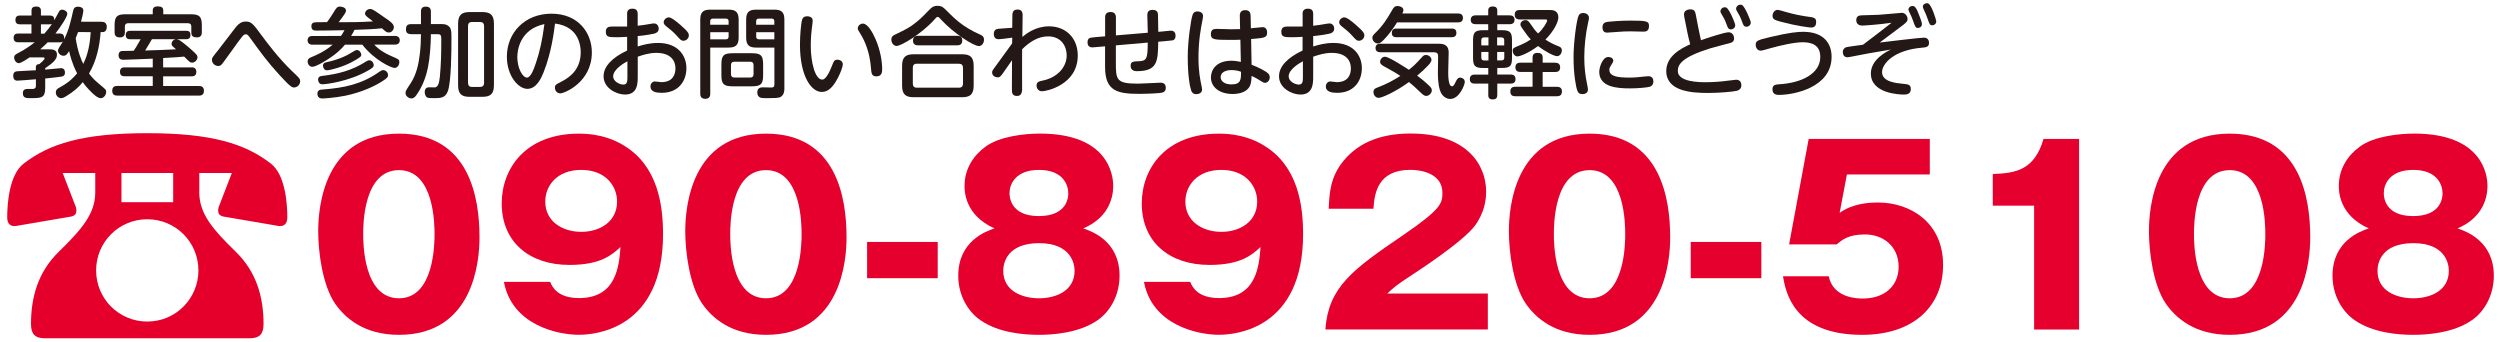 <?xml version="1.0" encoding="utf-8"?>
<!-- Generator: Adobe Illustrator 24.0.1, SVG Export Plug-In . SVG Version: 6.00 Build 0)  -->
<svg version="1.1" id="レイヤー_1" xmlns="http://www.w3.org/2000/svg" xmlns:xlink="http://www.w3.org/1999/xlink" x="0px"
	 y="0px" viewBox="0 0 433.05 59.24" style="enable-background:new 0 0 433.05 59.24;" xml:space="preserve">
<style type="text/css">
	.st0{fill:#231815;}
	.st1{fill:#E5002D;}
	.st2{fill:#E5002B;}
</style>
<g>
	<path class="st0" d="M17.63,3.78c0.24,0,0.87,0.03,0.87,0.88c0,0.53-0.25,0.9-0.73,0.9h-0.34c-0.17,2.46-0.73,5.01-2.01,7.17
		c0.34,0.46,0.88,1.11,1.7,1.77c1.22,1.02,1.27,1.05,1.27,1.44c0,0.49-0.41,1.07-0.95,1.07s-1.33-0.75-1.84-1.28
		c-0.68-0.68-1.16-1.34-1.26-1.5c-0.75,0.92-1.53,1.61-2.92,2.46c-0.42,0.25-0.63,0.31-0.83,0.31c-0.48,0-0.92-0.42-0.92-0.99
		c0-0.44,0.19-0.61,0.73-0.9c1.77-0.97,2.46-1.82,2.96-2.41c-0.24-0.46-0.88-1.65-1.39-3.84C11.61,9.41,11.43,9.66,11,9.66
		c-0.54,0-0.95-0.48-0.95-0.85c0-0.24,0.1-0.43,0.2-0.58c0.1-0.19,0.59-0.94,0.68-1.09c-0.12,0.12-0.22,0.19-0.59,0.19H8.26
		c-0.2,0.2-0.54,0.56-1.29,1.21h1.44c0.59,0,1.46,0,1.46,0.93c0,0.8-0.66,1.41-2.04,2.35v0.24c0.43-0.03,2.52-0.25,2.69-0.25
		c0.19,0,0.73,0,0.73,0.76c0,0.61-0.41,0.66-0.65,0.71c-0.2,0.02-1.41,0.19-2.77,0.32v1.63c0,1.77-0.68,1.77-2.58,1.77
		c-0.68,0-1.29,0-1.29-0.85c0-0.73,0.49-0.75,1.1-0.75c0.12,0,0.59,0.02,0.7,0c0.32-0.05,0.46-0.19,0.46-0.53v-1.14
		c-0.87,0.07-2.92,0.24-3.18,0.24c-0.19,0-0.75,0-0.75-0.85c0-0.68,0.42-0.75,0.76-0.78c0.87-0.07,2.28-0.12,3.16-0.17v-0.54
		c0-0.49,0.43-0.53,0.61-0.53c0.36-0.31,0.9-0.76,0.9-0.99c0-0.15-0.15-0.17-0.26-0.17H5.12c-0.46,0.32-1.48,1-1.87,1
		c-0.44,0-0.8-0.51-0.8-0.97c0-0.41,0.25-0.56,0.73-0.8c1.24-0.63,2.29-1.41,2.84-1.85H3.16c-0.22,0-0.8,0-0.8-0.75
		c0-0.76,0.56-0.76,0.8-0.76h2.29V4.21H3.47c-0.22,0-0.8,0-0.8-0.75c0-0.75,0.54-0.77,0.8-0.77h1.99V1.84
		c0-0.48,0.27-0.71,0.76-0.71c0.37,0,0.87,0.07,0.87,0.71v0.85h1.53c0.68,0,0.8,0.36,0.78,0.83c0.14-0.24,0.7-1.29,0.82-1.51
		c0.12-0.2,0.27-0.34,0.54-0.34c0.39,0,0.9,0.31,0.9,0.71c0,0.51-1.12,2.24-2.06,3.43h0.73c0.22,0,0.78,0,0.78,0.76
		c0,0.14-0.03,0.22-0.05,0.32c0.9-1.67,1.27-3.54,1.58-4.9c0.1-0.42,0.2-0.83,0.87-0.83c0.05,0,0.93,0,0.93,0.66
		c0,0.36-0.29,1.53-0.41,1.94H17.63z M7.69,5.82C8.16,5.29,8.6,4.75,9,4.16c-0.1,0.03-0.17,0.05-0.37,0.05H7.09v1.62H7.69z
		 M13.52,5.57c-0.14,0.32-0.34,0.88-0.41,1.05c0.36,2.41,1.02,3.86,1.31,4.45c0.42-0.83,1.14-2.57,1.29-5.51H13.52z"/>
	<path class="st0" d="M32.23,5.33c0.53,0,0.76,0.2,0.76,0.76c0,0.7-0.56,0.7-0.76,0.7h-1.65c0.25,0.03,0.48,0.15,0.56,0.2
		c0.56,0.37,1.53,1.17,1.78,1.41c1.19,1.04,1.29,1.21,1.29,1.53c0,0.42-0.44,0.92-0.92,0.92c-0.34,0-0.41-0.07-1.39-1.05
		c-0.9,0.1-1.1,0.1-3.64,0.25v1.62h4.95c0.25,0,0.8,0.02,0.8,0.78c0,0.77-0.59,0.77-0.8,0.77h-4.95v1.68h6.19
		c0.24,0,0.88,0,0.88,0.83c0,0.83-0.66,0.83-0.88,0.83H20.32c-0.36,0-0.88-0.07-0.88-0.85c0-0.82,0.63-0.82,0.88-0.82h6.14v-1.68
		h-4.88c-0.2,0-0.8,0-0.8-0.78c0-0.76,0.61-0.76,0.8-0.76h4.88v-1.51c-1.96,0.08-4.45,0.19-5,0.19c-0.36,0-0.92,0-0.92-0.8
		c0-0.49,0.27-0.66,0.51-0.71c0.15-0.02,1.78-0.05,2.12-0.05c0.31-0.46,0.41-0.61,1.19-1.99h-1.8c-0.32,0-0.78-0.05-0.78-0.75
		c0-0.71,0.56-0.71,0.78-0.71H32.23z M33,2.47c1.53,0,1.96,0.36,1.96,1.94v1.17c0,0.32-0.05,0.9-0.85,0.9
		c-0.58,0-0.97-0.17-0.97-0.87v-1c0-0.41-0.2-0.59-0.6-0.59H22.22c-0.44,0-0.59,0.24-0.59,0.59v1c0,0.44-0.17,0.87-0.83,0.87
		c-0.68,0-0.95-0.27-0.95-0.9V4.41c0-1.55,0.39-1.94,1.94-1.94h4.67V1.81c0-0.44,0.25-0.7,0.83-0.7c0.63,0,0.99,0.14,0.99,0.7v0.66
		H33z M30.5,8.54c-0.71-0.59-0.78-0.65-0.78-0.93c0-0.41,0.32-0.77,0.73-0.82h-4.13c-0.34,0.53-0.82,1.43-1.17,1.96
		C26.93,8.69,28.71,8.64,30.5,8.54z"/>
	<path class="st0" d="M45.43,6.28c0.8,1.09,2.91,3.91,5.27,6.15c1.14,1.07,1.29,1.21,1.29,1.67c0,0.58-0.51,1.05-1.05,1.05
		c-0.31,0-0.56,0-2.53-2.16c-2.04-2.21-3.4-4.1-4.9-6.17c-0.56-0.78-0.63-0.87-0.93-0.87c-0.39,0-0.44,0.05-2.57,3.03
		c-1.12,1.56-1.33,1.83-1.46,2.01c-0.27,0.34-0.46,0.44-0.75,0.44c-0.58,0-1.09-0.49-1.09-1.09c0-0.31,0.1-0.44,1.04-1.6
		c0.82-1.04,1-1.28,2.65-3.45c0.68-0.9,1.17-1.56,2.18-1.56C43.56,3.73,43.86,4.16,45.43,6.28z"/>
	<path class="st0" d="M59.04,6.25c0.15-0.2,0.37-0.51,0.63-1.02c-1.6,0.03-3.25,0.07-4.86,0.07c-0.31,0-0.87,0-0.87-0.75
		c0-0.63,0.39-0.7,1.04-0.7c0.2,0,1.33-0.02,1.67-0.02c0.37-0.51,0.73-1.02,1.05-1.55c0.58-0.95,0.7-1.14,1.19-1.14
		c0.31,0,1.04,0.15,1.04,0.68c0,0.22-0.1,0.39-0.22,0.58c-0.19,0.31-0.58,0.83-1.05,1.45c2.06,0,3.52,0,5.95-0.14
		c-0.68-0.51-0.83-0.63-0.99-0.77c-0.27-0.24-0.39-0.36-0.39-0.58c0-0.37,0.36-0.8,0.88-0.8c0.07,0,0.24,0,0.37,0.07
		c0.41,0.17,1.85,1.21,1.87,1.22c1.72,1.12,1.87,1.45,1.87,1.9c0,0.34-0.32,0.88-0.87,0.88c-0.32,0-0.51-0.15-0.63-0.24
		c-0.08-0.07-0.48-0.41-0.56-0.49c-1.58,0.17-2.74,0.2-4.76,0.27c-0.12,0.25-0.24,0.53-0.58,1.05h7.55c0.17,0,0.88,0,0.88,0.76
		c0,0.75-0.71,0.75-0.88,0.75h-3.54c0.8,0.88,1.84,1.51,3.01,2.01c1.24,0.53,1.33,0.56,1.33,1.04c0,0.51-0.36,0.99-0.83,0.99
		c-0.54,0-3.47-1.33-5.58-4.03h-3.01c-0.48,0.58-1.26,1.45-2.99,2.55c-0.63,0.41-2.06,1.28-2.67,1.28c-0.44,0-0.8-0.41-0.8-0.94
		c0-0.37,0.17-0.53,0.68-0.75c0.6-0.24,2.23-0.9,3.65-2.14h-3.47c-0.17,0-0.87,0-0.87-0.76c0-0.75,0.7-0.75,0.87-0.75H59.04z
		 M67.22,12.99c0,0.36-0.17,0.56-1.04,1.11c-1.38,0.88-3.59,1.9-6.36,2.48c-2.02,0.41-3.91,0.48-3.99,0.48
		c-0.8,0-0.85-0.61-0.85-0.83c0-0.65,0.49-0.7,0.95-0.73c3.6-0.27,6.71-0.88,9.77-3.06c0.24-0.17,0.46-0.29,0.66-0.29
		C66.9,12.14,67.22,12.62,67.22,12.99z M64.74,11.28c0,0.29-0.17,0.49-1.07,0.99c-3.33,1.87-7.21,2.33-7.84,2.33
		c-0.66,0-0.73-0.66-0.73-0.8c0-0.51,0.34-0.61,0.75-0.66c2.67-0.31,5.12-0.92,7.58-2.5c0.22-0.14,0.39-0.2,0.53-0.2
		C64.5,10.43,64.74,11.01,64.74,11.28z M62.58,9.49c0,0.31-0.15,0.39-1.02,0.92c-1.96,1.21-4.54,1.77-4.93,1.77
		c-0.53,0-0.68-0.56-0.68-0.83c0-0.37,0.25-0.49,0.56-0.56c2.43-0.53,3.74-1.29,4.01-1.46c1.02-0.61,1.09-0.66,1.29-0.66
		C62.31,8.66,62.58,9.19,62.58,9.49z"/>
	<path class="st0" d="M71.2,5.91c-0.29,0-0.88-0.03-0.88-0.8c0-0.61,0.2-0.93,0.88-0.93h1.72V2.03c0-0.24,0-0.88,0.8-0.88
		c0.61,0,0.92,0.22,0.92,0.88v2.14h1.38c0.82,0,1.17-0.02,1.6,0.29c0.58,0.41,0.58,1,0.58,2.19c0,1.96-0.02,7.67-0.65,9.21
		c-0.42,1.07-1.21,1.14-2.21,1.14c-0.46,0-1.14,0-1.33-0.1c-0.22-0.12-0.44-0.48-0.44-0.93c0-0.22,0.03-0.85,0.75-0.85
		c0.15,0,0.88,0.03,1.02,0.02c0.44-0.07,0.71-0.46,0.85-1.8c0.22-2.29,0.25-4.32,0.25-6.54c0-0.88-0.17-0.88-0.85-0.88h-0.95
		c0,1.67-0.17,4.11-0.51,5.76c-0.53,2.63-1.55,4.13-1.99,4.78c-0.24,0.32-0.48,0.59-0.87,0.59c-0.44,0-1.02-0.39-1.02-0.92
		c0-0.36,0.03-0.41,0.87-1.68c1-1.53,1.39-3.28,1.6-5.08c0.14-1.14,0.2-2.29,0.2-3.45H71.2z M85.56,14.76
		c0,1.56-0.66,2.01-2.01,2.01h-2.19c-1.31,0-2.01-0.41-2.01-2.01V4.1c0-1.56,0.68-2.01,2.01-2.01h2.19c1.33,0,2.01,0.44,2.01,2.01
		V14.76z M83.85,4.51c0-0.46-0.24-0.7-0.7-0.7h-1.38c-0.49,0-0.7,0.25-0.7,0.7v9.84c0,0.46,0.22,0.71,0.7,0.71h1.38
		c0.44,0,0.7-0.22,0.7-0.71V4.51z"/>
	<path class="st0" d="M94.18,12.48c-0.41,1.02-1.22,2.91-2.84,2.91c-1.53,0-3.54-2.21-3.54-5.58c0-4.1,3.06-7.44,7.73-7.44
		c4.59,0,6.99,3.26,6.99,6.71c0,5.15-4.73,7.09-5.47,7.09c-0.59,0-0.93-0.51-0.93-0.99c0-0.44,0.14-0.54,1.05-1
		c1.77-0.87,3.42-2.35,3.42-5.12c0-0.71-0.07-4.44-4.45-4.98C95.97,5.48,95.52,9.09,94.18,12.48z M89.61,9.9
		c0,1.92,0.92,3.54,1.67,3.54c0.66,0,1.19-1.45,1.56-2.57c0.63-1.82,1.12-4,1.46-6.7C89.95,5.11,89.61,8.85,89.61,9.9z"/>
	<path class="st0" d="M108.62,2.47c0-0.29,0-0.97,0.92-0.97s0.92,0.66,0.92,0.97v1.99c0.83-0.1,1.36-0.17,2.19-0.32
		c0.37-0.07,0.51-0.08,0.65-0.08c0.48,0,0.8,0.41,0.8,0.9c0,0.56-0.41,0.77-0.8,0.87c-0.44,0.1-1.46,0.29-2.84,0.42v1.8
		c0.88-0.27,2.02-0.61,3.54-0.61c3.43,0,4.9,2.18,4.9,4.37c0,2.14-1.29,4.27-4.28,4.27c-0.88,0-1.95-0.15-1.95-1.1
		c0-0.48,0.34-0.87,0.76-0.87c0.29,0,0.87,0.12,1.12,0.12c2.04,0,2.45-1.38,2.45-2.4c0-1.36-0.87-2.67-3.3-2.67
		c-1.24,0-2.29,0.34-3.23,0.66v3.42c0,1.16,0,3.14-2.21,3.14c-1.46,0-3.71-1.1-3.71-3.16c0-1.68,1.41-3.2,4.08-4.47V6.38
		c-0.9,0.05-1.19,0.07-1.84,0.07c-1.34,0-1.85-0.03-1.85-0.95c0-0.71,0.42-0.9,0.97-0.9h2.72V2.47z M108.67,10.62
		c-0.41,0.22-2.46,1.34-2.46,2.62c0,0.83,1.07,1.41,1.77,1.41c0.68,0,0.7-0.59,0.7-1.38V10.62z M117.81,4.27
		c1.51,1.29,1.51,1.6,1.51,1.87c0,0.51-0.46,0.92-0.93,0.92c-0.36,0-0.46-0.08-1.27-0.99c-0.46-0.51-1.1-1.04-1.73-1.53
		c-0.27-0.22-0.43-0.44-0.43-0.68c0-0.44,0.44-0.85,0.88-0.85C116.28,3.02,116.89,3.49,117.81,4.27z"/>
	<path class="st0" d="M123.03,16.22c0,0.22,0,0.9-0.85,0.9c-0.87,0-0.88-0.65-0.88-0.9V3.39c0-1.29,0.53-1.72,1.72-1.72h3.21
		c1.17,0,1.72,0.42,1.72,1.72v3.13c0,1.33-0.58,1.72-1.72,1.72h-3.2V16.22z M126.21,4.29V3.7c0-0.25-0.1-0.48-0.48-0.48h-2.23
		c-0.41,0-0.48,0.25-0.48,0.48v0.59H126.21z M123.03,6.81h2.7c0.31,0,0.48-0.14,0.48-0.48V5.58h-3.18V6.81z M132.19,13.01
		c0,1.53-0.37,1.94-1.94,1.94h-3.35c-1.55,0-1.94-0.39-1.94-1.94v-1.85c0-1.55,0.39-1.94,1.94-1.94h3.35c1.53,0,1.94,0.37,1.94,1.94
		V13.01z M130.53,11.3c0-0.42-0.2-0.61-0.6-0.61h-2.7c-0.41,0-0.61,0.2-0.61,0.61v1.53c0,0.37,0.17,0.6,0.61,0.6h2.7
		c0.48,0,0.6-0.25,0.6-0.6V11.3z M130.97,8.24c-1.14,0-1.72-0.37-1.72-1.72V3.39c0-1.29,0.53-1.72,1.72-1.72h3.18
		c1.19,0,1.72,0.42,1.72,1.72v11.97c0,0.31-0.02,1.07-0.66,1.44c-0.32,0.2-1.38,0.2-2.09,0.2c-1.07,0-1.34,0-1.6-0.19
		c-0.25-0.19-0.34-0.49-0.34-0.78c0-0.68,0.37-0.9,0.99-0.9c0.24,0,1.22,0.03,1.43,0.03c0.41,0,0.54-0.15,0.54-0.59V8.24H130.97z
		 M134.13,4.29V3.7c0-0.31-0.14-0.48-0.48-0.48h-2.19c-0.32,0-0.48,0.15-0.48,0.48v0.59H134.13z M134.13,6.81V5.58h-3.14v0.75
		c0,0.32,0.15,0.48,0.48,0.48H134.13z"/>
	<path class="st0" d="M140.78,3.61c0,0.24-0.15,1.24-0.17,1.45c-0.17,1.43-0.17,2.6-0.17,2.8c0,3.01,0.77,5.93,1.99,5.93
		c0.63,0,1.27-1.34,1.67-2.36c0.31-0.8,0.41-1.09,0.95-1.09c0.34,0,0.94,0.19,0.94,0.8c0,0.42-0.37,1.41-0.83,2.31
		c-0.8,1.55-1.65,2.48-2.8,2.48c-1.8,0-3.79-2.65-3.79-8.21c0-1.79,0.2-3.43,0.29-3.96c0.08-0.46,0.22-0.94,0.95-0.94
		C139.98,2.83,140.78,2.83,140.78,3.61z M151.69,6.84c0.85,1.99,1.12,3.93,1.12,5.1c0,0.44,0,1.29-1,1.29
		c-0.83,0-0.87-0.54-0.95-1.53c-0.2-2.57-1-4.52-1.8-5.81c-0.39-0.61-0.48-0.78-0.48-0.97c0-0.41,0.39-0.83,0.9-0.83
		C150.3,4.09,151.17,5.63,151.69,6.84z"/>
	<path class="st0" d="M161.86,3.39c-2.23,2.48-5.76,4.57-6.54,4.57c-0.53,0-0.92-0.54-0.92-1.09c0-0.51,0.27-0.7,0.59-0.85
		c1.99-0.97,2.55-1.22,3.81-2.24c0.8-0.66,1.36-1.24,2.18-2.09c0.41-0.42,0.73-0.68,1.43-0.68c0.75,0,1.02,0.27,1.8,1.07
		c1.16,1.16,2.63,2.62,5.56,3.91c0.32,0.15,0.68,0.31,0.68,0.88c0,0.63-0.42,1.11-0.88,1.11c-0.95,0-4.49-2.31-6.56-4.59
		c-0.37-0.41-0.42-0.46-0.58-0.46C162.25,2.93,162.11,3.1,161.86,3.39z M168.66,14.83c0,1.55-0.65,2.01-2.01,2.01h-8.38
		c-1.34,0-2.01-0.44-2.01-2.01v-3.42c0-1.58,0.68-2.01,2.01-2.01h8.38c1.33,0,2.01,0.42,2.01,2.01V14.83z M166.81,11.74
		c0-0.46-0.24-0.7-0.7-0.7h-7.29c-0.49,0-0.7,0.25-0.7,0.7v2.75c0,0.42,0.19,0.7,0.7,0.7h7.29c0.49,0,0.7-0.27,0.7-0.7V11.74z
		 M165.8,6.2c0.2,0,0.88,0,0.88,0.78c0,0.63-0.29,0.87-0.88,0.87h-6.77c-0.19,0-0.88,0-0.88-0.78c0-0.61,0.31-0.87,0.88-0.87H165.8z
		"/>
	<path class="st0" d="M175.32,7.52l0.02-1c-0.51,0.07-1.92,0.27-2.36,0.27c-0.46,0-0.83-0.22-0.83-0.93c0-0.7,0.46-0.85,0.83-0.88
		c0.37-0.03,2.04-0.14,2.36-0.17l0.02-1.94c0-0.54,0-1.22,0.9-1.22c0.63,0,0.88,0.37,0.88,0.97s-0.05,3.23-0.05,3.77
		c0.66-0.54,2.28-1.83,4.62-1.83c2.96,0,4.98,2.07,4.98,5.05c0,5.08-5.42,6.2-6.19,6.2c-0.59,0-0.95-0.46-0.95-0.99
		c0-0.63,0.42-0.73,1.09-0.87c2.4-0.49,4.13-2.23,4.13-4.37c0-1.48-0.87-3.28-3.23-3.28c-1.78,0-3.25,1.02-4.49,2.23
		c-0.02,1.1,0,6.93,0,7.02c-0.05,1.04-0.61,1.07-0.92,1.07c-0.87,0-0.85-0.71-0.85-1.16l0.02-5.03c-0.26,0.36-1.36,1.97-1.6,2.29
		c-0.32,0.46-0.56,0.68-0.78,0.68c-0.9,0-1.07-0.59-1.07-0.85c0-0.27,0.17-0.49,0.31-0.68L175.32,7.52z"/>
	<path class="st0" d="M201.38,5.45c0.22-0.02,1.22-0.14,1.43-0.14c0.71,0,0.82,0.53,0.82,0.88c0,0.36-0.1,0.68-0.49,0.8
		c-0.14,0.03-1.43,0.15-1.68,0.17l-0.83,0.07c-0.05,3.4-0.12,5.1-3.71,5.1c-0.31,0-1.07-0.07-1.07-0.92c0-0.71,0.39-0.77,1.31-0.8
		c1.43-0.05,1.65-0.31,1.65-3.23l-5.52,0.48v2.82c0,3.11,0,3.81,3.81,3.81c0.63,0,3.77-0.17,3.94-0.17c0.8,0,0.9,0.58,0.9,0.87
		c0,0.76-0.51,0.87-1.12,0.93c-1.22,0.12-3.35,0.14-3.43,0.14c-3.81,0-5.97-0.46-5.97-4.64v-3.6l-0.73,0.07
		c-0.24,0.02-1.26,0.12-1.46,0.12c-0.73,0-0.85-0.51-0.85-0.88c0-0.41,0.15-0.71,0.56-0.8c0.34-0.07,1.36-0.14,1.67-0.17l0.82-0.07
		V3.07c0-0.31,0-0.99,0.93-0.99c0.68,0,0.94,0.36,0.94,0.99v3.06l5.52-0.46c-0.02-0.48-0.08-2.6-0.08-3.03
		c0-0.36,0.05-0.93,0.92-0.93c0.85,0,0.9,0.53,0.93,0.83c0.02,0.27,0.05,2.72,0.05,2.97L201.38,5.45z"/>
	<path class="st0" d="M206.59,2.54c0.07-0.17,0.21-0.56,0.83-0.56c0.37,0,0.97,0.17,0.97,0.78c0,0.12-0.02,0.29-0.09,0.68
		c-0.27,1.36-0.7,3.54-0.7,6.58c0,2.35,0.29,3.71,0.54,4.93c0.07,0.32,0.08,0.46,0.08,0.59c0,0.63-0.71,0.77-0.97,0.77
		c-0.58,0-0.8-0.32-0.9-0.6c-0.2-0.61-0.61-2.26-0.61-6C205.75,7.18,206.28,3.37,206.59,2.54z M216.8,11.21
		c1.44,0.54,2.43,1.17,2.62,1.31c0.37,0.25,0.53,0.53,0.53,0.85c0,0.48-0.32,0.97-0.82,0.97c-0.2,0-0.37-0.07-0.78-0.34
		c-0.43-0.29-0.94-0.58-1.55-0.85c-0.03,0.83-0.1,1.38-0.32,1.8c-0.49,0.93-1.65,1.33-2.96,1.33c-2.26,0-3.76-1.17-3.76-2.87
		c0-1.21,0.82-2.89,3.55-2.89c0.51,0,1.05,0.08,1.63,0.2l-0.08-3.84c-0.75,0.03-1.22,0.03-1.9,0.03c-2.7,0-3.21-0.07-3.21-0.99
		c0-0.75,0.39-0.92,1.02-0.92c0.39,0,2.11,0.07,2.46,0.07c0.78,0,1.17-0.02,1.58-0.03l-0.05-2.31c-0.02-0.97,0.73-0.97,0.95-0.97
		c0.68,0,0.9,0.39,0.92,0.95l0.05,2.19c0.32-0.02,1.8-0.2,2.04-0.2c0.75,0,0.77,0.78,0.77,0.92c0,0.92-0.43,0.95-2.77,1.14
		L216.8,11.21z M213.28,12.14c-1,0-1.84,0.41-1.84,1.22c0,0.71,0.7,1.26,1.85,1.26c1.68,0,1.68-0.85,1.68-2.19
		C214.41,12.23,213.95,12.14,213.28,12.14z"/>
	<path class="st0" d="M225.63,2.47c0-0.29,0-0.97,0.92-0.97s0.92,0.66,0.92,0.97v1.99c0.83-0.1,1.36-0.17,2.19-0.32
		c0.38-0.07,0.51-0.08,0.65-0.08c0.48,0,0.8,0.41,0.8,0.9c0,0.56-0.41,0.77-0.8,0.87c-0.44,0.1-1.46,0.29-2.84,0.42v1.8
		c0.88-0.27,2.02-0.61,3.54-0.61c3.43,0,4.89,2.18,4.89,4.37c0,2.14-1.29,4.27-4.28,4.27c-0.88,0-1.96-0.15-1.96-1.1
		c0-0.48,0.34-0.87,0.77-0.87c0.29,0,0.87,0.12,1.12,0.12c2.04,0,2.45-1.38,2.45-2.4c0-1.36-0.87-2.67-3.3-2.67
		c-1.24,0-2.29,0.34-3.23,0.66v3.42c0,1.16,0,3.14-2.21,3.14c-1.46,0-3.71-1.1-3.71-3.16c0-1.68,1.41-3.2,4.08-4.47V6.38
		c-0.9,0.05-1.19,0.07-1.83,0.07c-1.34,0-1.85-0.03-1.85-0.95c0-0.71,0.42-0.9,0.97-0.9h2.72V2.47z M225.68,10.62
		c-0.41,0.22-2.46,1.34-2.46,2.62c0,0.83,1.07,1.41,1.77,1.41c0.68,0,0.7-0.59,0.7-1.38V10.62z M234.82,4.27
		c1.51,1.29,1.51,1.6,1.51,1.87c0,0.51-0.46,0.92-0.93,0.92c-0.36,0-0.46-0.08-1.28-0.99c-0.46-0.51-1.1-1.04-1.73-1.53
		c-0.27-0.22-0.42-0.44-0.42-0.68c0-0.44,0.44-0.85,0.88-0.85S233.91,3.49,234.82,4.27z"/>
	<path class="st0" d="M252.54,2.34c0.24,0,0.87,0,0.87,0.76c0,0.61-0.39,0.78-0.87,0.78H242c-0.66,1.05-1.39,2.07-2.26,2.97
		c-0.54,0.56-0.75,0.68-1.07,0.68c-0.56,0-0.95-0.53-0.95-0.97c0-0.29,0.14-0.48,0.39-0.73c1.51-1.46,2.09-2.46,3.14-4.25
		c0.14-0.24,0.34-0.54,0.83-0.54c0.36,0,1.02,0.19,1.02,0.71c0,0.24-0.14,0.48-0.19,0.58H252.54z M239.81,11.53
		c-0.39-0.22-0.75-0.42-0.75-0.82c0-0.41,0.34-0.88,0.85-0.88c0.71,0,3.72,1.99,4.13,2.26c0.6-0.46,1.26-1.05,2.31-2.23
		c0.17-0.19,0.34-0.34,0.66-0.34c0.44,0,0.95,0.37,0.95,0.85c0,0.39-0.41,0.8-0.88,1.27c-0.34,0.36-0.82,0.82-1.6,1.46
		c0.59,0.44,1.34,1.02,2.18,1.85c0.25,0.27,0.36,0.44,0.36,0.68c0,0.56-0.54,0.99-0.97,0.99c-0.31,0-0.58-0.24-0.7-0.34
		c-1.45-1.38-1.62-1.53-2.29-2.07c-2.28,1.67-4.67,2.74-5.25,2.74c-0.51,0-0.9-0.48-0.9-1c0-0.53,0.36-0.66,0.61-0.76
		c1.68-0.63,2.86-1.28,4.05-2.04C241.83,12.65,241.73,12.6,239.81,11.53z M239.14,9.05c-0.19,0-0.87,0-0.87-0.73
		c0-0.61,0.42-0.75,0.87-0.75h9.88c0.77,0,1.92,0,1.92,1.55c0,0.53-0.08,2.82-0.08,3.3c0,0.65,0,2.53,0.66,2.53
		c0.27,0,0.41-0.29,0.68-0.88c0.27-0.56,0.53-0.63,0.73-0.63c0.24,0,0.8,0.17,0.8,0.76c0,0.46-0.92,2.94-2.52,2.94
		c-0.71,0-1.34-0.48-1.65-1.17c-0.22-0.48-0.49-1.33-0.49-3.45c0-0.36,0.04-2.7,0.04-2.72c0-0.39-0.02-0.75-0.82-0.75H239.14z
		 M241.85,6.45c-0.65,0-0.76-0.44-0.76-0.73c0-0.44,0.2-0.77,0.76-0.77h9.67c0.53,0,0.76,0.29,0.76,0.73c0,0.49-0.25,0.76-0.76,0.76
		H241.85z"/>
	<path class="st0" d="M257.79,5.23V4.19h-2.16c-0.19,0-0.87,0-0.87-0.76c0-0.77,0.68-0.77,0.87-0.77h2.16V1.83
		c0-0.65,0.46-0.71,0.82-0.71c0.48,0,0.75,0.22,0.75,0.71v0.83h2.12c0.25,0,0.87,0.03,0.87,0.77c0,0.76-0.66,0.76-0.87,0.76h-2.12
		v1.04h0.8c1.39,0,1.75,0.34,1.75,1.75v3.04c0,1.45-0.36,1.75-1.75,1.75h-0.8v1.14h2.29c0.27,0,0.87,0.03,0.87,0.8
		c0,0.77-0.66,0.77-0.87,0.77h-2.29v1.94c0,0.49-0.15,0.8-0.8,0.8c-0.75,0-0.76-0.51-0.76-0.8v-1.94h-2.33c-0.24,0-0.87,0-0.87-0.78
		s0.66-0.78,0.87-0.78h2.33v-1.14h-0.87c-1.41,0-1.77-0.34-1.77-1.75V6.98c0-1.41,0.36-1.75,1.77-1.75H257.79z M257.83,7.86V6.48
		h-0.76c-0.31,0-0.48,0.15-0.48,0.48v0.9H257.83z M257.83,9h-1.24v0.99c0,0.39,0.24,0.48,0.48,0.48h0.76V9z M259.34,7.86h1.22v-0.9
		c0-0.25-0.1-0.48-0.48-0.48h-0.75V7.86z M259.34,9v1.46h0.75c0.32,0,0.48-0.15,0.48-0.48V9H259.34z M269.38,10.87
		c0.24,0,0.87,0.02,0.87,0.8c0,0.75-0.54,0.8-0.87,0.8h-2.16v2.57h2.46c0.22,0,0.88,0,0.88,0.8c0,0.8-0.61,0.83-0.88,0.83h-7.19
		c-0.29,0-0.87-0.03-0.87-0.82c0-0.77,0.53-0.82,0.87-0.82h2.98v-2.57h-2.09c-0.24,0-0.88,0-0.88-0.8c0-0.71,0.51-0.8,0.88-0.8h2.09
		v-0.9c0-0.56,0.32-0.8,0.83-0.8s0.92,0.14,0.92,0.8v0.9H269.38z M263.26,3.37c-0.25,0-0.88-0.02-0.88-0.82
		c0-0.71,0.47-0.82,0.88-0.82h5.12c0.53,0,1.56,0.03,1.56,1.29c0,0.73-0.7,2.28-2.24,3.84c0.68,0.46,1.44,0.83,2.18,1.12
		c0.36,0.14,0.66,0.27,0.66,0.75c0,0.49-0.34,1-0.82,1c-0.54,0-2.06-0.8-3.3-1.75c-1.72,1.27-3.16,1.79-3.57,1.79
		c-0.51,0-0.82-0.53-0.82-0.97c0-0.46,0.08-0.49,1.45-1.05c0.59-0.25,1.16-0.56,1.68-0.92c-0.53-0.56-0.66-0.76-1.5-1.95
		c-0.19-0.27-0.29-0.44-0.29-0.66c0-0.42,0.43-0.73,0.87-0.73c0.2,0,0.44,0.03,0.77,0.51c0.75,1.09,0.85,1.22,1.41,1.8
		c0.78-0.65,1.58-1.96,1.58-2.24c0-0.14-0.12-0.19-0.25-0.19H263.26z"/>
	<path class="st0" d="M273.45,2.69c0.12-0.25,0.36-0.44,0.8-0.44c0.49,0,0.99,0.31,0.99,0.82c0,0.22-0.05,0.41-0.15,0.87
		c-0.43,1.87-0.66,4.06-0.66,6.02c0,1.75,0.19,3.2,0.48,4.59c0.15,0.71,0.15,0.77,0.15,0.99c0,0.68-0.7,0.76-0.95,0.76
		c-0.54,0-0.75-0.24-0.88-0.59c-0.25-0.63-0.66-2.89-0.66-5.69C272.55,7.52,273.08,3.46,273.45,2.69z M278.6,9.87
		c0.34,0,0.85,0.17,0.85,0.63c0,0.17-0.08,0.32-0.17,0.46c-0.37,0.58-0.51,0.8-0.51,1.12c0,1.16,1.46,1.36,3.45,1.36
		c0.94,0,1.67-0.07,2.67-0.19c0.37-0.03,0.49-0.05,0.63-0.05c0.78,0,0.88,0.61,0.88,0.9c0,0.65-0.41,0.85-0.61,0.92
		c-0.44,0.14-2.04,0.29-3.45,0.29c-2.18,0-5.32-0.2-5.32-2.87C277.02,11.72,277.56,9.87,278.6,9.87z M284.67,5.48
		c-0.12,0-1.87-0.05-2.23-0.05c-0.59,0-1.53,0.02-2.87,0.14c-0.19,0.02-1.09,0.08-1.17,0.08c-0.22,0-0.82,0-0.82-0.95
		c0-0.7,0.48-0.87,0.97-0.93c0.48-0.07,2.38-0.2,3.86-0.2c2.84,0,3.23,0.1,3.23,0.93C285.64,5.46,285.02,5.48,284.67,5.48z"/>
	<path class="st0" d="M294.27,5.24c0.1,0.53,0.25,1.21,0.37,1.73c1.12-0.41,4.1-1.38,4.79-1.38c0.71,0,0.95,0.66,0.95,1.05
		s-0.19,0.65-0.53,0.76c-0.2,0.07-3.03,0.8-3.59,0.97c-4.96,1.55-5.63,2.8-5.63,3.93c0,1.94,3.86,1.94,4.84,1.94
		c1.12,0,2.63-0.09,3.79-0.26c0.25-0.03,1.36-0.17,1.48-0.17c0.83,0,0.9,0.71,0.9,0.97c0,0.71-0.56,0.88-0.8,0.95
		c-0.7,0.17-3.08,0.37-4.95,0.37c-2.8,0-7.26-0.24-7.26-3.81c0-2.62,2.67-3.96,4.15-4.62c-0.19-0.68-0.34-1.29-0.48-1.99l-0.53-2.65
		c-0.02-0.08-0.07-0.34-0.07-0.56c0-0.56,0.51-0.85,1.12-0.85c0.77,0,0.83,0.48,0.94,1L294.27,5.24z M300.58,4.38
		c0,0.41-0.36,0.71-0.73,0.71c-0.46,0-0.54-0.26-0.75-0.8c-0.32-0.9-0.56-1.29-0.92-1.89c-0.07-0.1-0.17-0.29-0.17-0.46
		c0-0.27,0.26-0.68,0.77-0.68c0.1,0,0.17,0.02,0.24,0.05C299.53,1.52,300.58,3.99,300.58,4.38z M303.27,3.92
		c0,0.41-0.36,0.71-0.73,0.71c-0.46,0-0.56-0.26-0.75-0.8c-0.32-0.93-0.68-1.51-0.92-1.9c-0.05-0.1-0.15-0.27-0.15-0.44
		c0-0.27,0.27-0.68,0.77-0.68c0.1,0,0.17,0.02,0.25,0.05C302.23,1.08,303.27,3.54,303.27,3.92z"/>
	<path class="st0" d="M306.58,6.43c3.48-0.83,4.91-0.92,5.78-0.92c3.57,0,4.91,2.04,4.91,4.33c0,5.32-6.51,6.6-9.15,6.6
		c-0.7,0-1.09-0.29-1.09-0.97c0-0.71,0.42-0.83,1.12-0.87c3.93-0.22,7.16-1.84,7.16-4.73c0-1.97-1.33-2.55-3.03-2.55
		c-1.51,0-4.03,0.59-5.56,1.02c-0.36,0.1-1.48,0.44-1.7,0.44c-0.65,0-0.9-0.59-0.9-1.02C304.13,7.06,304.46,6.94,306.58,6.43z
		 M307.92,1.71c0.19,0,1.14,0.27,1.34,0.34c1.38,0.41,2.86,0.71,4.35,0.9c0.82,0.1,0.99,0.37,0.99,0.87c0,0.54-0.22,0.95-0.87,0.95
		c-0.36,0-2.6-0.29-5.24-1c-1.05-0.29-1.45-0.41-1.45-1.04C307.06,2.17,307.42,1.71,307.92,1.71z"/>
	<path class="st0" d="M325.6,7.37c1.22-0.15,7-0.85,7.67-0.85c0.7,0,0.88,0.53,0.88,0.9c0,0.75-0.58,0.78-1.12,0.83
		c-5.05,0.41-7.02,2.82-7.02,4.25c0,1.68,2.45,1.9,3.59,2.01c0.97,0.08,1.39,0.17,1.39,0.9c0,0.59-0.29,0.97-1.17,0.97
		c-0.75,0-5.75-0.15-5.75-3.65c0-2.46,2.77-3.82,3.48-4.15c-3.93,0.66-4.37,0.75-5.64,1c-1.38,0.27-1.73,0.34-1.9,0.34
		c-0.61,0-0.8-0.51-0.8-0.92c0-0.44,0.29-0.75,0.63-0.83c0.41-0.1,2.52-0.37,2.86-0.42c2.19-1.65,2.58-1.96,4.96-3.81
		c-2.14,0.31-4.67,0.49-5.1,0.49c-0.58,0-1.02-0.32-1.02-0.92c0-0.63,0.38-0.83,0.82-0.85c0.44-0.02,2.6-0.07,3.09-0.1
		c1.31-0.08,3.76-0.34,3.98-0.34c0.65,0,1,0.63,1,1.09c0,0.31-0.12,0.51-0.78,1.02L325.6,7.37z M332.29,2.27
		c0.17,0.41,0.63,1.58,0.63,1.87c0,0.54-0.44,0.7-0.68,0.7c-0.41,0-0.48-0.14-0.87-1.27c-0.17-0.49-0.32-0.82-0.65-1.5
		c-0.03-0.07-0.14-0.27-0.14-0.42c0-0.46,0.56-0.7,0.88-0.59C331.79,1.15,332,1.54,332.29,2.27z M335.4,3.68
		c0,0.44-0.34,0.7-0.68,0.7c-0.41,0-0.49-0.15-0.83-1.16c-0.17-0.51-0.38-0.99-0.68-1.62c-0.03-0.07-0.14-0.32-0.14-0.44
		c0-0.48,0.59-0.68,0.9-0.58C334.61,0.79,335.4,3.53,335.4,3.68z"/>
</g>
<g>
	<path class="st1" d="M83.06,41.12c0,4.02-0.96,16.88-13.95,16.88c-6.07,0-9.34-2.93-11.06-5.4c-2.18-3.18-2.93-8.92-2.93-12.57
		c0-4.02,0.96-16.88,13.99-16.88C81.34,23.15,83.06,34.29,83.06,41.12z M62.91,40.57c0,1.38,0,11.1,6.2,11.1
		c6.16,0,6.16-9.68,6.16-11.1c0-1.55,0-11.1-6.16-11.1C62.91,29.47,62.91,39.06,62.91,40.57z"/>
	<path class="st1" d="M95.29,48.82c0.38,0.88,1.26,2.81,5.03,2.81c6.49,0,6.91-5.61,7.16-8.84c-1.47,1.34-3.39,3.1-8.84,3.1
		c-7,0-11.73-4.02-11.73-10.64c0-6.16,4.23-12.1,13.36-12.1c3.94,0,6.41,1.21,7.79,2.05c5.91,3.56,6.79,10.35,6.79,15.37
		c0,16.42-11.69,17.42-14.58,17.42c-3.77,0-11.6-1.72-12.98-9.17H95.29z M94.45,34.92c0,3.48,3.02,5.24,6.24,5.24
		c3.27,0,6.2-1.8,6.2-5.24c0-2.72-2.01-5.49-6.2-5.49C96.46,29.43,94.45,32.19,94.45,34.92z"/>
	<path class="st1" d="M146.64,41.12c0,4.02-0.96,16.88-13.95,16.88c-6.07,0-9.34-2.93-11.06-5.4c-2.18-3.18-2.93-8.92-2.93-12.57
		c0-4.02,0.96-16.88,13.99-16.88C144.92,23.15,146.64,34.29,146.64,41.12z M126.49,40.57c0,1.38,0,11.1,6.2,11.1
		c6.16,0,6.16-9.68,6.16-11.1c0-1.55,0-11.1-6.16-11.1C126.49,29.47,126.49,39.06,126.49,40.57z"/>
	<path class="st1" d="M162.43,48.19H150.2v-6.28h12.23V48.19z"/>
	<path class="st1" d="M193.93,47.77c0,3.1-1.42,6.03-3.77,7.67c-3.27,2.3-7.96,2.56-10.18,2.56c-2.6,0-7.04-0.34-10.18-2.56
		c-2.05-1.42-3.81-4.19-3.81-7.67c0-6.03,4.82-7.71,6.28-8.21c-5.19-2.3-5.19-6.53-5.19-7.37c0-2.93,1.55-5.28,3.64-6.79
		c2.43-1.8,6.79-2.26,9.42-2.26c11.77,0,12.69,7.08,12.69,9.05c0,2.6-1.21,5.7-5.19,7.37C189.11,40.07,193.93,41.74,193.93,47.77z
		 M173.78,46.9c0,3.56,3.35,4.77,6.2,4.77c2.81,0,6.16-1.21,6.16-4.77c0-1.34-0.71-4.78-6.16-4.78
		C174.5,42.12,173.78,45.51,173.78,46.9z M174.87,33.45c0,0.54,0.08,3.98,5.07,3.98s5.11-3.35,5.11-3.94c0-1.51-0.96-4.06-5.07-4.06
		C175.88,29.43,174.87,31.94,174.87,33.45z"/>
	<path class="st1" d="M206.16,48.82c0.38,0.88,1.26,2.81,5.03,2.81c6.49,0,6.91-5.61,7.16-8.84c-1.47,1.34-3.39,3.1-8.84,3.1
		c-7,0-11.73-4.02-11.73-10.64c0-6.16,4.23-12.1,13.36-12.1c3.94,0,6.41,1.21,7.79,2.05c5.91,3.56,6.79,10.35,6.79,15.37
		c0,16.42-11.69,17.42-14.58,17.42c-3.77,0-11.6-1.72-12.98-9.17H206.16z M205.33,34.92c0,3.48,3.02,5.24,6.24,5.24
		c3.27,0,6.2-1.8,6.2-5.24c0-2.72-2.01-5.49-6.2-5.49C207.34,29.43,205.33,32.19,205.33,34.92z"/>
	<path class="st1" d="M257.73,57.07h-28.15c0.54-7.33,4.65-10.35,13.53-16.38c6.74-4.61,6.74-5.57,6.74-7.33
		c0-3.14-3.35-3.94-5.53-3.94c-5.65,0-6.24,4.02-6.41,6.74h-7.75c0.12-2.64,0.25-5.53,2.6-8.34c2.81-3.39,6.87-4.69,11.6-4.69
		c9.59,0,13.07,5.28,13.07,10.09c0,2.72-1.09,4.65-1.84,5.74c-2.14,2.97-10.6,8.38-11.02,8.67c-2.72,1.76-3.14,2.18-4.27,3.22h17.42
		V57.07z"/>
	<path class="st1" d="M289.31,41.12c0,4.02-0.96,16.88-13.95,16.88c-6.07,0-9.34-2.93-11.06-5.4c-2.18-3.18-2.93-8.92-2.93-12.57
		c0-4.02,0.96-16.88,13.99-16.88C287.59,23.15,289.31,34.29,289.31,41.12z M269.16,40.57c0,1.38,0,11.1,6.2,11.1
		c6.16,0,6.16-9.68,6.16-11.1c0-1.55,0-11.1-6.16-11.1C269.16,29.47,269.16,39.06,269.16,40.57z"/>
	<path class="st1" d="M305.1,48.19h-12.23v-6.28h12.23V48.19z"/>
	<path class="st1" d="M334.29,30.22h-14.37l-1.26,6.66c2.18-1.59,4.9-1.8,6.7-1.8c5.36,0,11.22,3.31,11.22,10.81
		c0,7.08-5.03,12.11-14.03,12.11c-11.94,0-13.24-7.5-13.7-10.14h7.92c0.8,3.85,5.11,3.85,5.91,3.85c3.81,0,6.2-2.22,6.2-5.49
		c0-3.64-2.76-5.61-5.82-5.61c-2.89,0-3.94,0.92-4.9,1.72h-8.25l3.39-18.26h20.98V30.22z"/>
	<path class="st1" d="M352.35,57.07V35.63h-7.16v-5.49c4.23-0.12,7.25-0.84,8.79-6.07h6.16v33.01H352.35z"/>
	<path class="st1" d="M400.18,41.12c0,4.02-0.96,16.88-13.95,16.88c-6.07,0-9.34-2.93-11.06-5.4c-2.18-3.18-2.93-8.92-2.93-12.57
		c0-4.02,0.96-16.88,13.99-16.88C398.47,23.15,400.18,34.29,400.18,41.12z M380.04,40.57c0,1.38,0,11.1,6.2,11.1
		c6.16,0,6.16-9.68,6.16-11.1c0-1.55,0-11.1-6.16-11.1C380.04,29.47,380.04,39.06,380.04,40.57z"/>
	<path class="st1" d="M431.98,47.77c0,3.1-1.42,6.03-3.77,7.67c-3.27,2.3-7.96,2.56-10.18,2.56c-2.6,0-7.04-0.34-10.18-2.56
		c-2.05-1.42-3.81-4.19-3.81-7.67c0-6.03,4.82-7.71,6.28-8.21c-5.19-2.3-5.19-6.53-5.19-7.37c0-2.93,1.55-5.28,3.64-6.79
		c2.43-1.8,6.79-2.26,9.42-2.26c11.77,0,12.69,7.08,12.69,9.05c0,2.6-1.21,5.7-5.19,7.37C427.16,40.07,431.98,41.74,431.98,47.77z
		 M411.83,46.9c0,3.56,3.35,4.77,6.2,4.77c2.81,0,6.16-1.21,6.16-4.77c0-1.34-0.71-4.78-6.16-4.78
		C412.54,42.12,411.83,45.51,411.83,46.9z M412.92,33.45c0,0.54,0.08,3.98,5.07,3.98s5.11-3.35,5.11-3.94
		c0-1.51-0.96-4.06-5.07-4.06S412.92,31.94,412.92,33.45z"/>
</g>
<g>
	<path class="st2" d="M16.5,29.97h-5.64l2.16,5.59c0.16,0.32,0.21,0.63,0.21,0.95c0,0.48-0.21,0.84-0.9,1l-9.6,1.64
		c-0.95,0.11-1.48-0.42-1.48-1.48c0-2.32,0.32-7.38,2.85-9.33c4.43-3.43,10.23-5.27,21.41-5.27s16.98,1.84,21.41,5.27
		c2.53,1.95,2.85,7.01,2.85,9.33c0,1.05-0.53,1.58-1.48,1.48l-9.6-1.64c-0.69-0.16-0.9-0.52-0.9-1c0-0.32,0.05-0.63,0.21-0.95
		l2.16-5.59h-5.64v3.37c0,3.69,2.37,6.43,6.28,10.23c3.64,3.53,4.85,7.91,4.85,12.55c0,1.69-0.63,2.48-2.43,2.48H7.8
		c-1.79,0-2.43-0.79-2.43-2.48c0-4.64,1.21-9.02,4.85-12.55c3.9-3.8,6.28-6.54,6.28-10.23V29.97z M34.37,46.84
		c0-4.91-3.95-8.86-8.86-8.86s-8.86,3.95-8.86,8.86s3.95,8.86,8.86,8.86C30.52,55.7,34.37,51.64,34.37,46.84z M30,29.97h-8.96v5.06
		H30V29.97z"/>
</g>
<g>
</g>
<g>
</g>
<g>
</g>
<g>
</g>
<g>
</g>
<g>
</g>
<g>
</g>
<g>
</g>
<g>
</g>
<g>
</g>
<g>
</g>
<g>
</g>
<g>
</g>
<g>
</g>
<g>
</g>
</svg>
